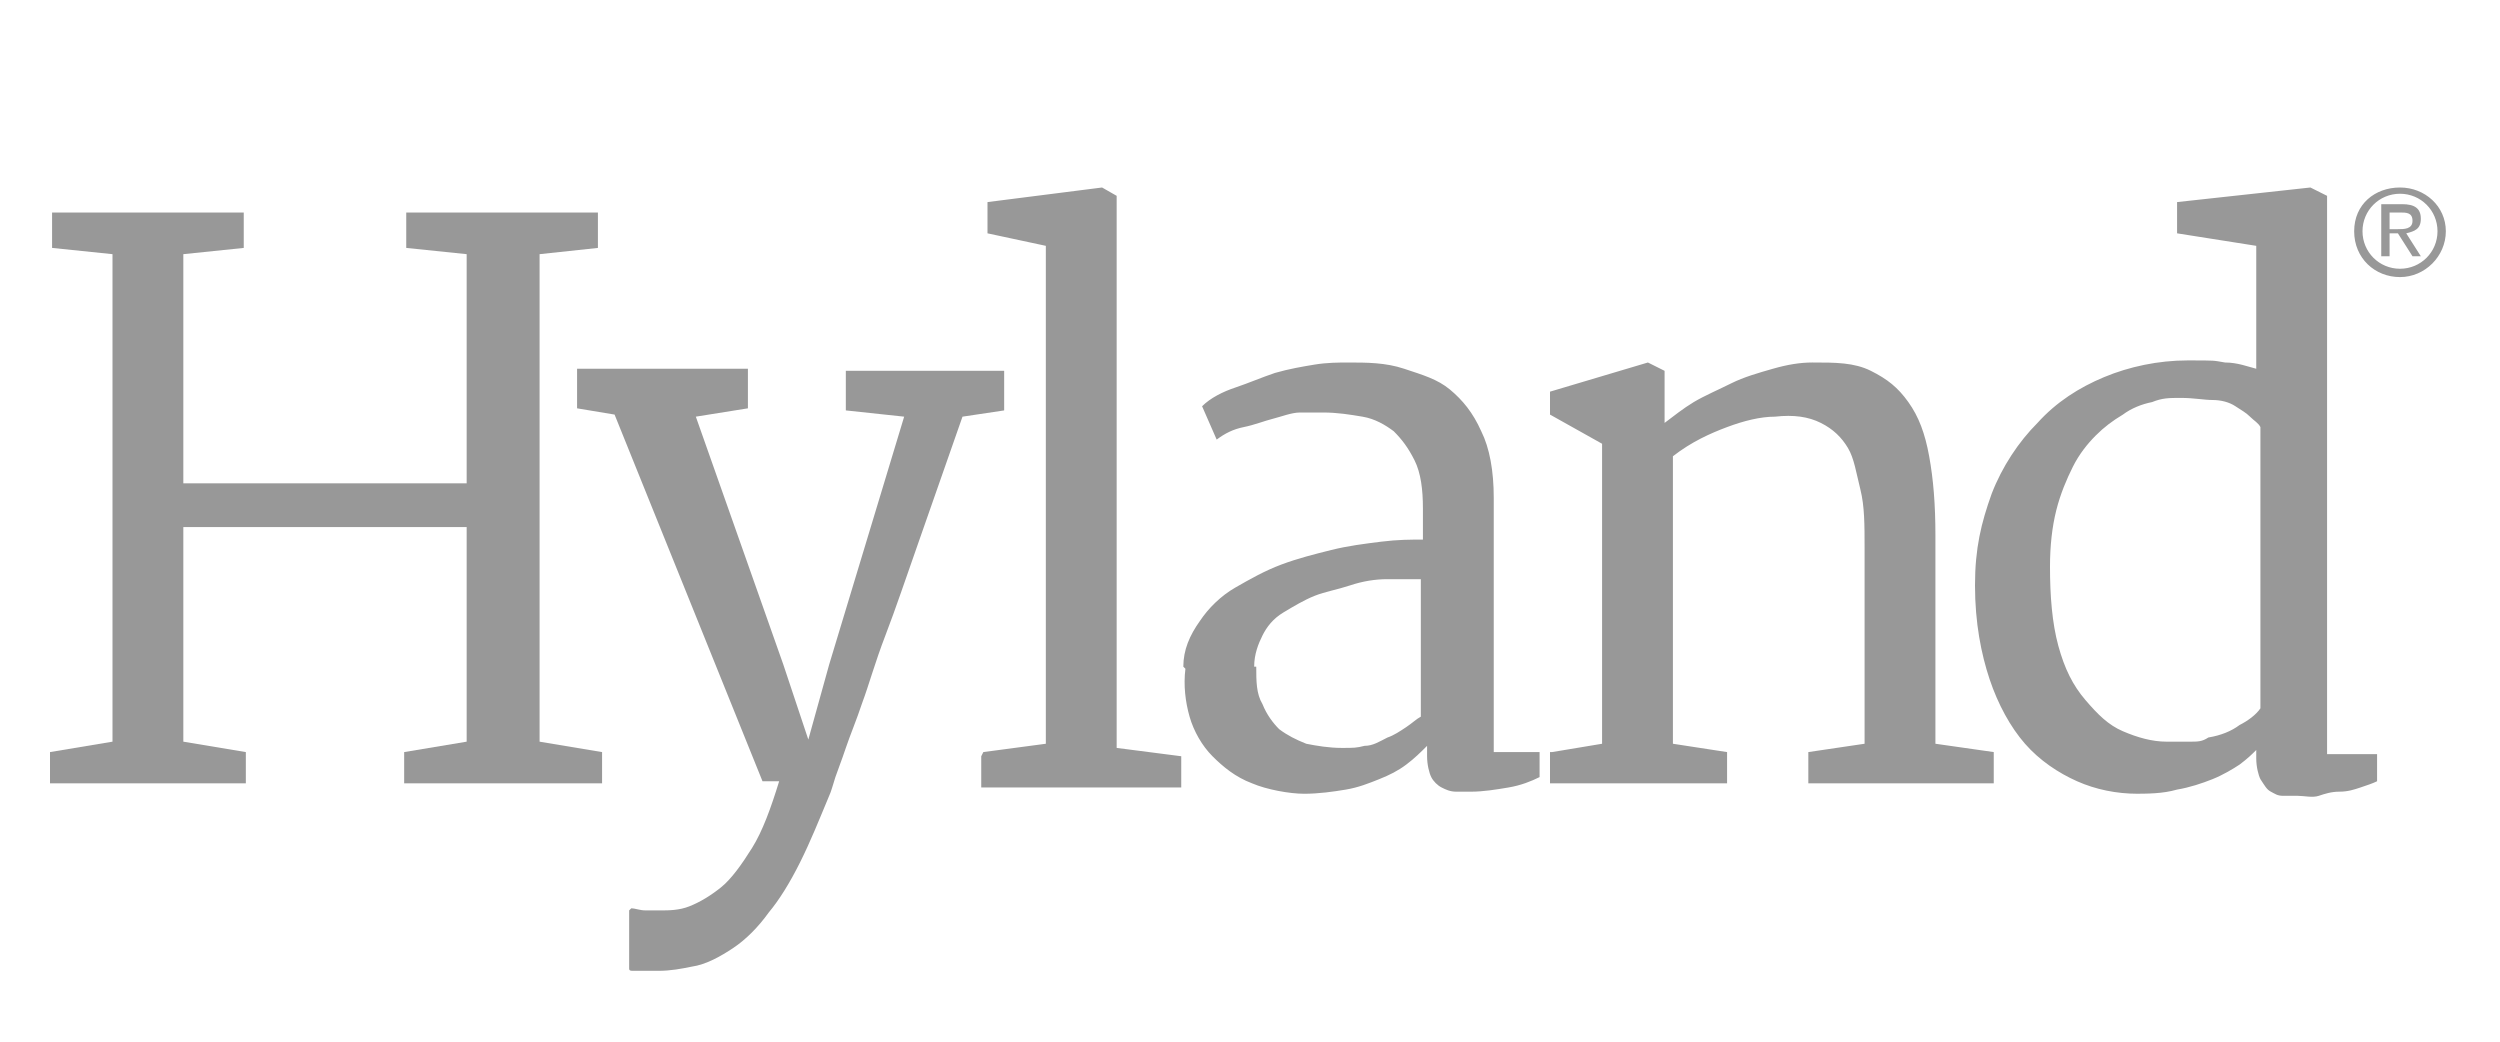 <svg xmlns="http://www.w3.org/2000/svg" id="Camada_1" viewBox="0 0 120 50"><defs><style> .st0 { fill: #989898; } </style></defs><path class="st0" d="M2.4,36.1l3-.5V12.2l-2.9-.3v-1.7h9.2v1.7l-2.9.3v11h13.6v-11l-2.9-.3v-1.7h9.2v1.7l-2.8.3v23.4l3,.5v1.5h-9.5v-1.5l3-.5v-10.3h-13.6v10.3l3,.5v1.5H2.4v-1.5Z"></path><path class="st0" d="M30.3,43.6c.2,0,.4.1.7.1.3,0,.5,0,.7,0,.4,0,.9,0,1.4-.2s1-.5,1.5-.9c.5-.4,1-1.1,1.5-1.9s.9-1.9,1.3-3.2h-.8l-7.1-17.6-1.8-.3v-1.9h8.2v1.9l-2.5.4,4.2,11.9,1.2,3.6,1-3.6,3.6-11.9-2.8-.3v-1.9h7.6v1.9l-2,.3c-.8,2.3-1.5,4.3-2.1,6s-1.1,3.2-1.6,4.5-.8,2.4-1.1,3.2c-.3.9-.6,1.6-.8,2.2-.2.6-.4,1.1-.5,1.4s-.2.7-.3.9c-.5,1.2-.9,2.2-1.4,3.2s-1,1.8-1.5,2.4c-.5.7-1.1,1.3-1.7,1.7-.6.4-1.3.8-2,.9-.5.1-1,.2-1.6.2s-.2,0-.4,0c-.1,0-.3,0-.4,0s-.3,0-.4,0-.2,0-.2-.1v-2.8Z"></path><path class="st0" d="M47.2,36.1l3-.4V11.8l-2.8-.6v-1.5l5.5-.7.7.4v26.5l3.1.4v1.5h-9.6v-1.5ZM56.8,32c0-.8.3-1.5.8-2.2.4-.6,1-1.2,1.7-1.6s1.4-.8,2.2-1.1c.8-.3,1.6-.5,2.4-.7s1.6-.3,2.4-.4,1.4-.1,2-.1v-1.5c0-.9-.1-1.7-.4-2.3s-.6-1-1-1.4c-.4-.3-.9-.6-1.5-.7s-1.2-.2-1.9-.2-.7,0-1.1,0c-.4,0-.9.2-1.3.3s-.9.3-1.4.4-.9.3-1.3.6l-.7-1.6c.4-.4,1-.7,1.6-.9s1.3-.5,1.9-.7c.7-.2,1.3-.3,1.9-.4s1.2-.1,1.6-.1c.9,0,1.8,0,2.7.3s1.6.5,2.2,1,1.1,1.1,1.5,2c.4.8.6,1.9.6,3.2v12.2s2.2,0,2.2,0v1.2c-.4.2-.9.4-1.5.5s-1.2.2-1.8.2-.4,0-.7,0-.5-.1-.7-.2-.4-.3-.5-.5-.2-.6-.2-1v-.5c-.3.3-.6.6-1,.9s-.8.5-1.3.7-1,.4-1.6.5-1.3.2-2,.2-1.8-.2-2.5-.5c-.8-.3-1.4-.8-1.9-1.3s-.9-1.2-1.1-1.9c-.2-.7-.3-1.5-.2-2.3h0ZM60.3,32c0,.7,0,1.3.3,1.8.2.5.5.9.8,1.2.4.3.8.5,1.3.7.5.1,1.1.2,1.7.2s.7,0,1.1-.1c.4,0,.7-.2,1.1-.4.3-.1.6-.3.9-.5s.5-.4.7-.5c0-1.1,0-2.2,0-3.3,0-1.1,0-2.2,0-3.3-.5,0-1,0-1.6,0-.6,0-1.2.1-1.8.3s-1.2.3-1.7.5-1,.5-1.5.8-.8.7-1,1.1c-.2.4-.4.9-.4,1.5h0ZM74.5,36.1l2.4-.4v-14.4l-2.5-1.4v-1.1l4.7-1.4.8.4v2.5c.4-.3.9-.7,1.4-1s1.2-.6,1.8-.9,1.3-.5,2-.7,1.3-.3,1.9-.3c1.1,0,2,0,2.8.4s1.3.8,1.8,1.5.8,1.5,1,2.6.3,2.3.3,3.8v10l2.8.4v1.5h-8.9v-1.5l2.7-.4v-9.4c0-1.1,0-2-.2-2.8s-.3-1.5-.6-2-.7-.9-1.3-1.2-1.3-.4-2.2-.3c-.7,0-1.5.2-2.3.5s-1.7.7-2.6,1.4v13.8l2.6.4v1.5h-8.5v-1.5h0ZM102.6,38.1c-1,0-2-.2-2.9-.6s-1.8-1-2.5-1.8-1.3-1.9-1.7-3.1-.7-2.7-.7-4.5.3-3,.8-4.4c.5-1.3,1.3-2.5,2.2-3.4.9-1,2-1.7,3.2-2.2s2.6-.8,4-.8,1.2,0,1.8.1c.6,0,1.1.2,1.5.3v-5.9l-3.8-.6v-1.5l6.4-.7.8.4v26.8h2.4v1.3c-.2.1-.5.2-.8.3s-.6.2-1,.2-.7.1-1,.2-.7,0-1,0-.4,0-.7,0-.4-.1-.6-.2-.3-.3-.5-.6c-.1-.2-.2-.6-.2-1v-.4c-.2.2-.4.4-.8.7-.3.2-.8.5-1.3.7-.5.2-1.1.4-1.7.5-.7.2-1.4.2-2.2.2h0ZM104,35.6c.4,0,.7,0,1.1,0s.6,0,.9-.2c.6-.1,1.1-.3,1.5-.6.4-.2.8-.5,1-.8v-13.5c-.1-.2-.3-.3-.5-.5s-.4-.3-.7-.5-.7-.3-1.1-.3-.9-.1-1.5-.1-.9,0-1.4.2c-.5.1-1,.3-1.4.6-.5.3-.9.6-1.3,1-.4.4-.8.9-1.1,1.5s-.6,1.3-.8,2.1-.3,1.7-.3,2.7c0,1.4.1,2.7.4,3.8s.7,1.9,1.3,2.6,1.1,1.2,1.8,1.5c.7.3,1.4.5,2.1.5h0ZM115.2,9c1.2,0,2.2.9,2.2,2.1s-1,2.2-2.2,2.2-2.2-.9-2.2-2.2,1-2.1,2.2-2.1ZM115.2,12.9c1,0,1.8-.8,1.8-1.8s-.8-1.8-1.8-1.8-1.8.8-1.8,1.8.8,1.8,1.8,1.8ZM114.3,9.8h1c.6,0,.9.2.9.7s-.3.6-.7.7l.7,1.1h-.4l-.7-1.1h-.4v1.1h-.4v-2.5ZM114.7,11h.4c.3,0,.7,0,.7-.4s-.3-.4-.6-.4h-.5v.8Z"></path></svg>